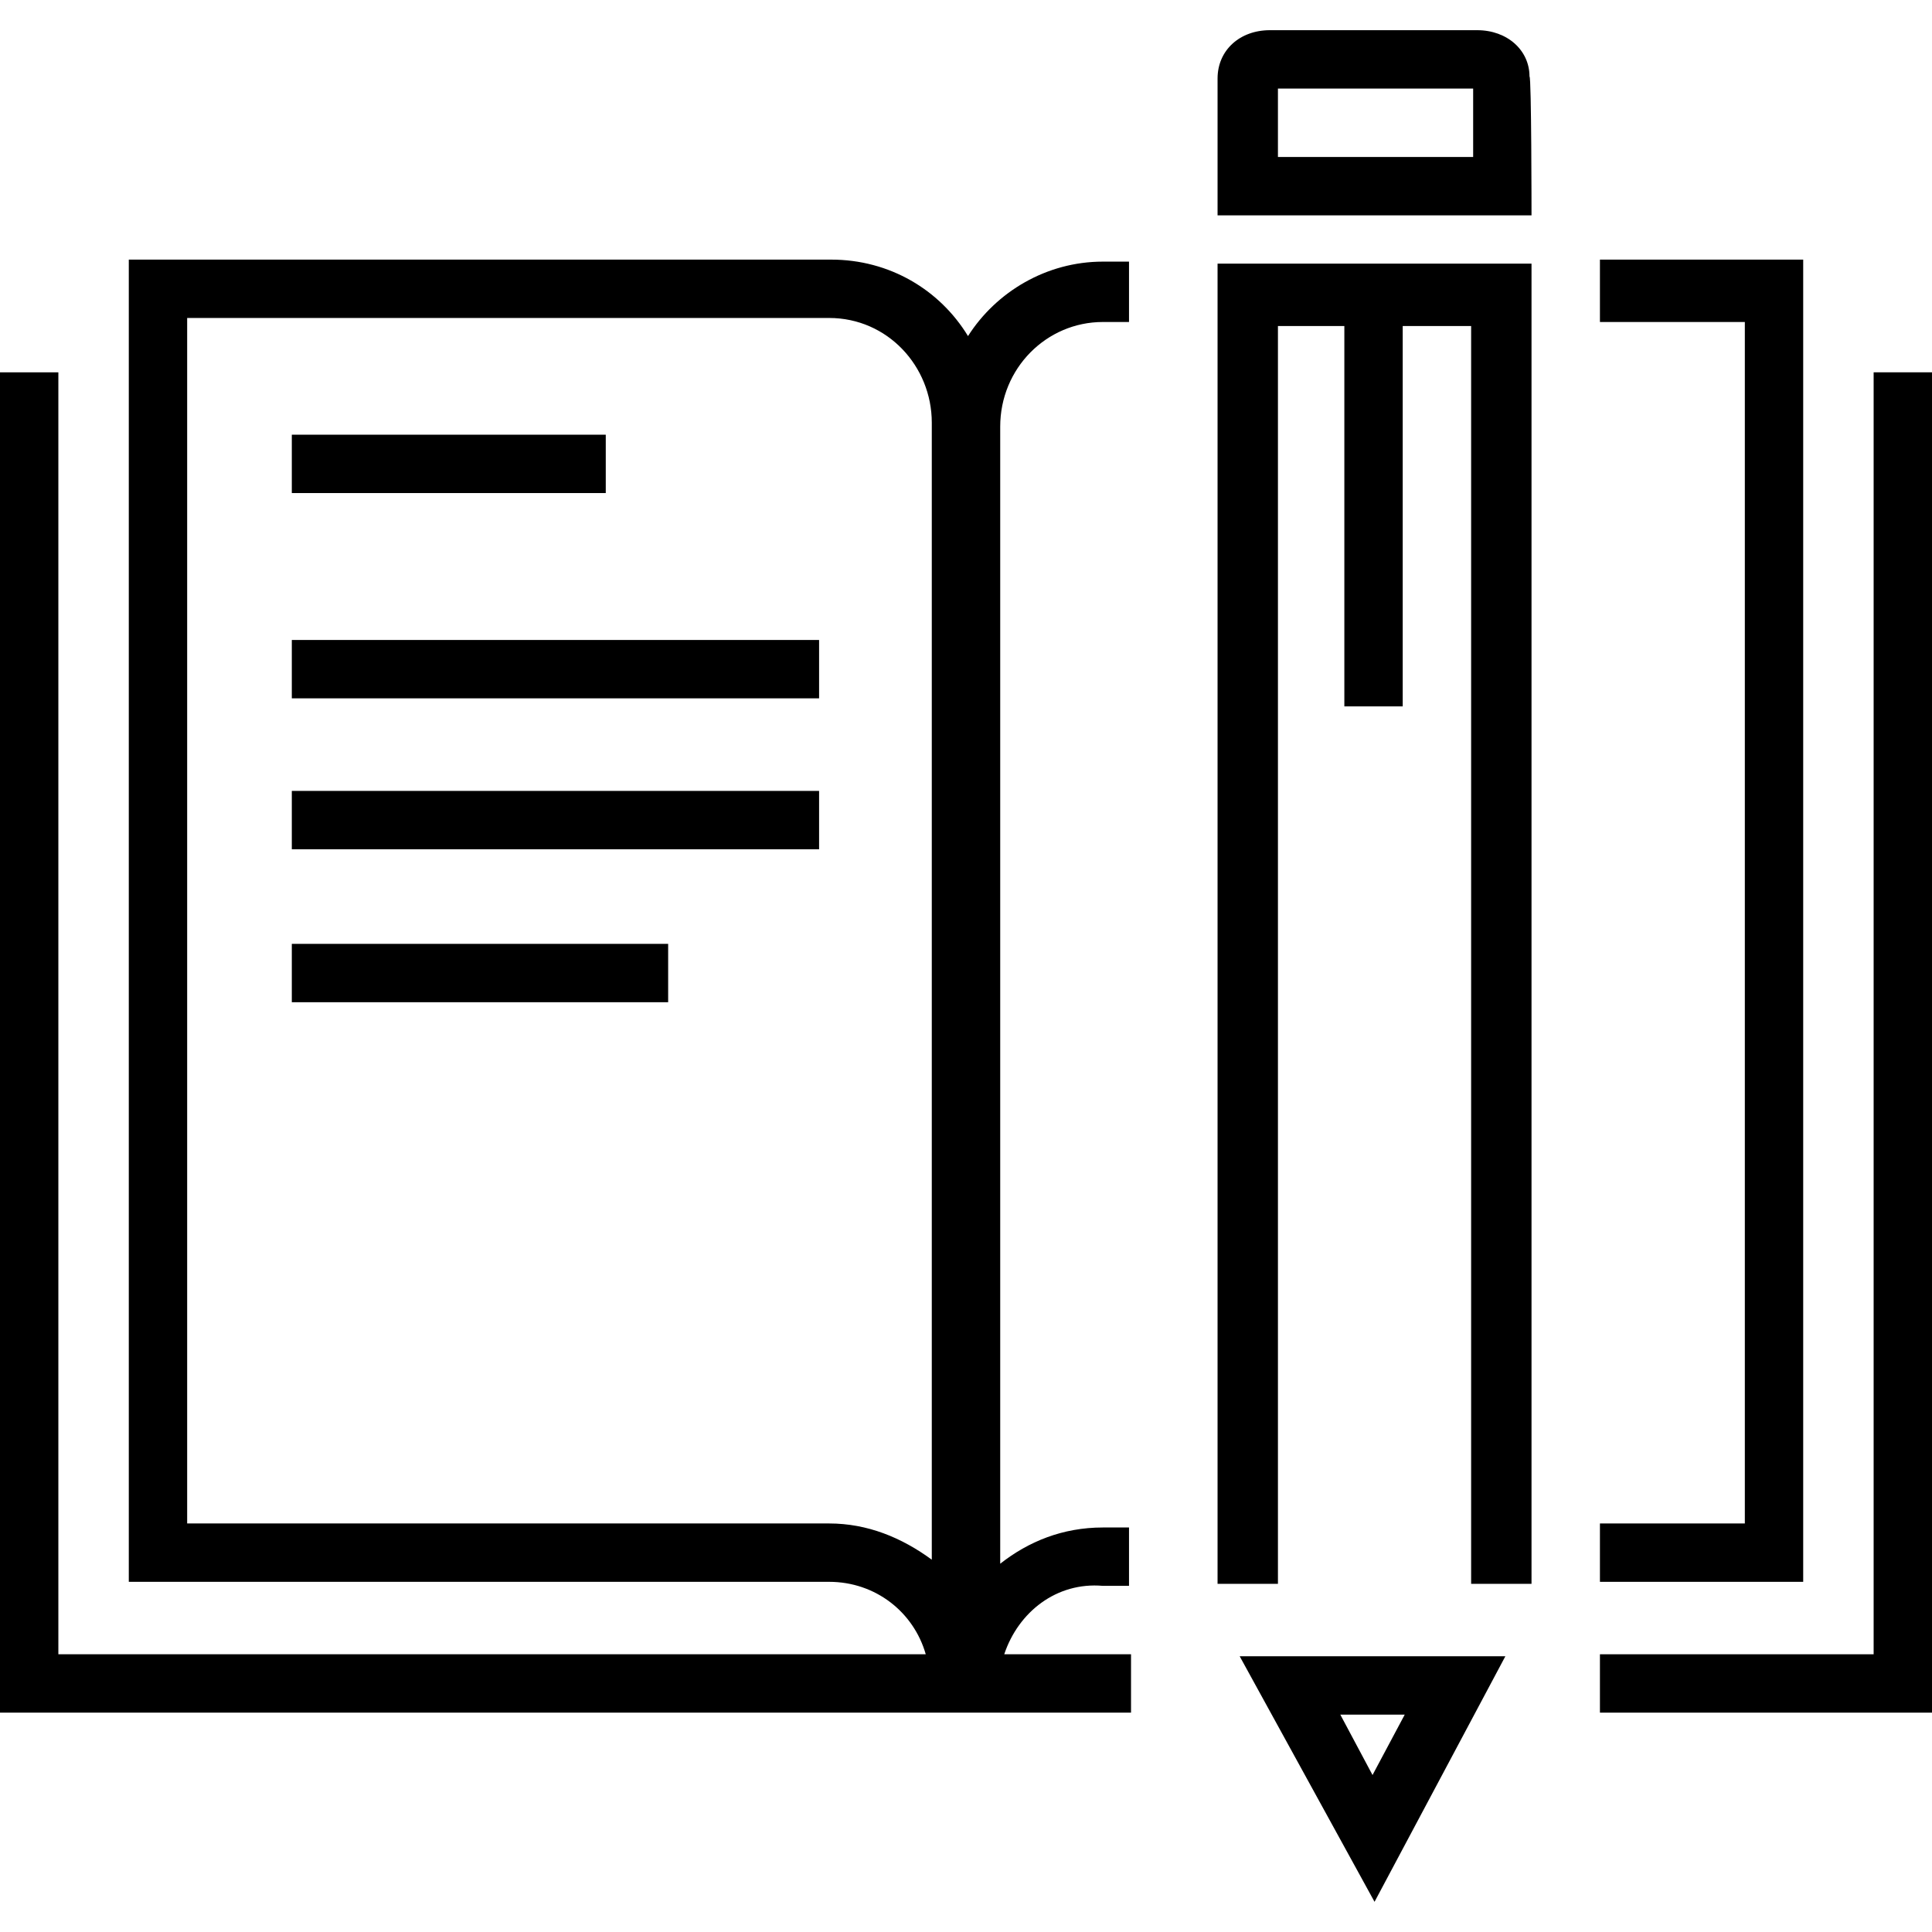<?xml version="1.0" encoding="utf-8"?>
<!-- Generator: Adobe Illustrator 23.0.6, SVG Export Plug-In . SVG Version: 6.00 Build 0)  -->
<svg version="1.1" id="Livello_1" xmlns="http://www.w3.org/2000/svg" xmlns:xlink="http://www.w3.org/1999/xlink" x="0px" y="0px"
	 viewBox="0 0 96 96" style="enable-background:new 0 0 96 96;" xml:space="preserve">
<g>
	<polygon points="93.1,18.5 93.1,82.2 79.5,82.2 79.5,85.1 96,85.1 96,18.5 	"/>
	<path d="M54.8,78.8h1.3v-2.9h-1.3c-2,0-3.7,0.7-5.1,1.8V21.2c0-2.9,2.3-5.2,5.1-5.2h1.3v-3h-1.3c-2.8,0-5.3,1.5-6.7,3.7
		c-1.4-2.3-3.9-3.8-6.8-3.8H6.4v65.7h34.8c2.3,0,4.2,1.5,4.8,3.6H2.9V18.5H0v66.6h56.2v-2.9h-6.3C50.6,80.1,52.5,78.6,54.8,78.8z
		 M41.2,75.7H9.3V15.8h31.9c2.9,0,5.1,2.4,5.1,5.2v56.5C44.8,76.4,43.1,75.7,41.2,75.7z"/>
	<polygon points="89.6,12.9 79.5,12.9 79.5,16 86.7,16 86.7,75.7 79.5,75.7 79.5,78.6 89.6,78.6 	"/>
	<rect x="14.5" y="21.6" width="15.6" height="2.9"/>
	<rect x="14.5" y="31.8" width="26.2" height="2.9"/>
	<rect x="14.5" y="39.3" width="26.2" height="2.9"/>
	<rect x="14.5" y="46.9" width="18.7" height="2.9"/>
	<path d="M68.3,94.5l6.5-12.2H61.6L68.3,94.5z M68.2,88.2l-1.6-3h3.2L68.2,88.2z"/>
	<path d="M73.4,1.5H63.1c-1.5,0-2.6,1-2.6,2.4v6.8h15.6c0,0,0-6.9-0.1-6.9C76,2.5,74.9,1.5,73.4,1.5z M73.2,7.8h-9.7V4.4h9.7V7.8z"
		/>
	<polygon points="60.5,78.7 63.5,78.7 63.5,16.2 66.8,16.2 66.8,35.1 69.7,35.1 69.7,16.2 73.1,16.2 73.1,78.7 76.1,78.7 76.1,13.1 
		60.5,13.1 	"/>
</g>
</svg>
